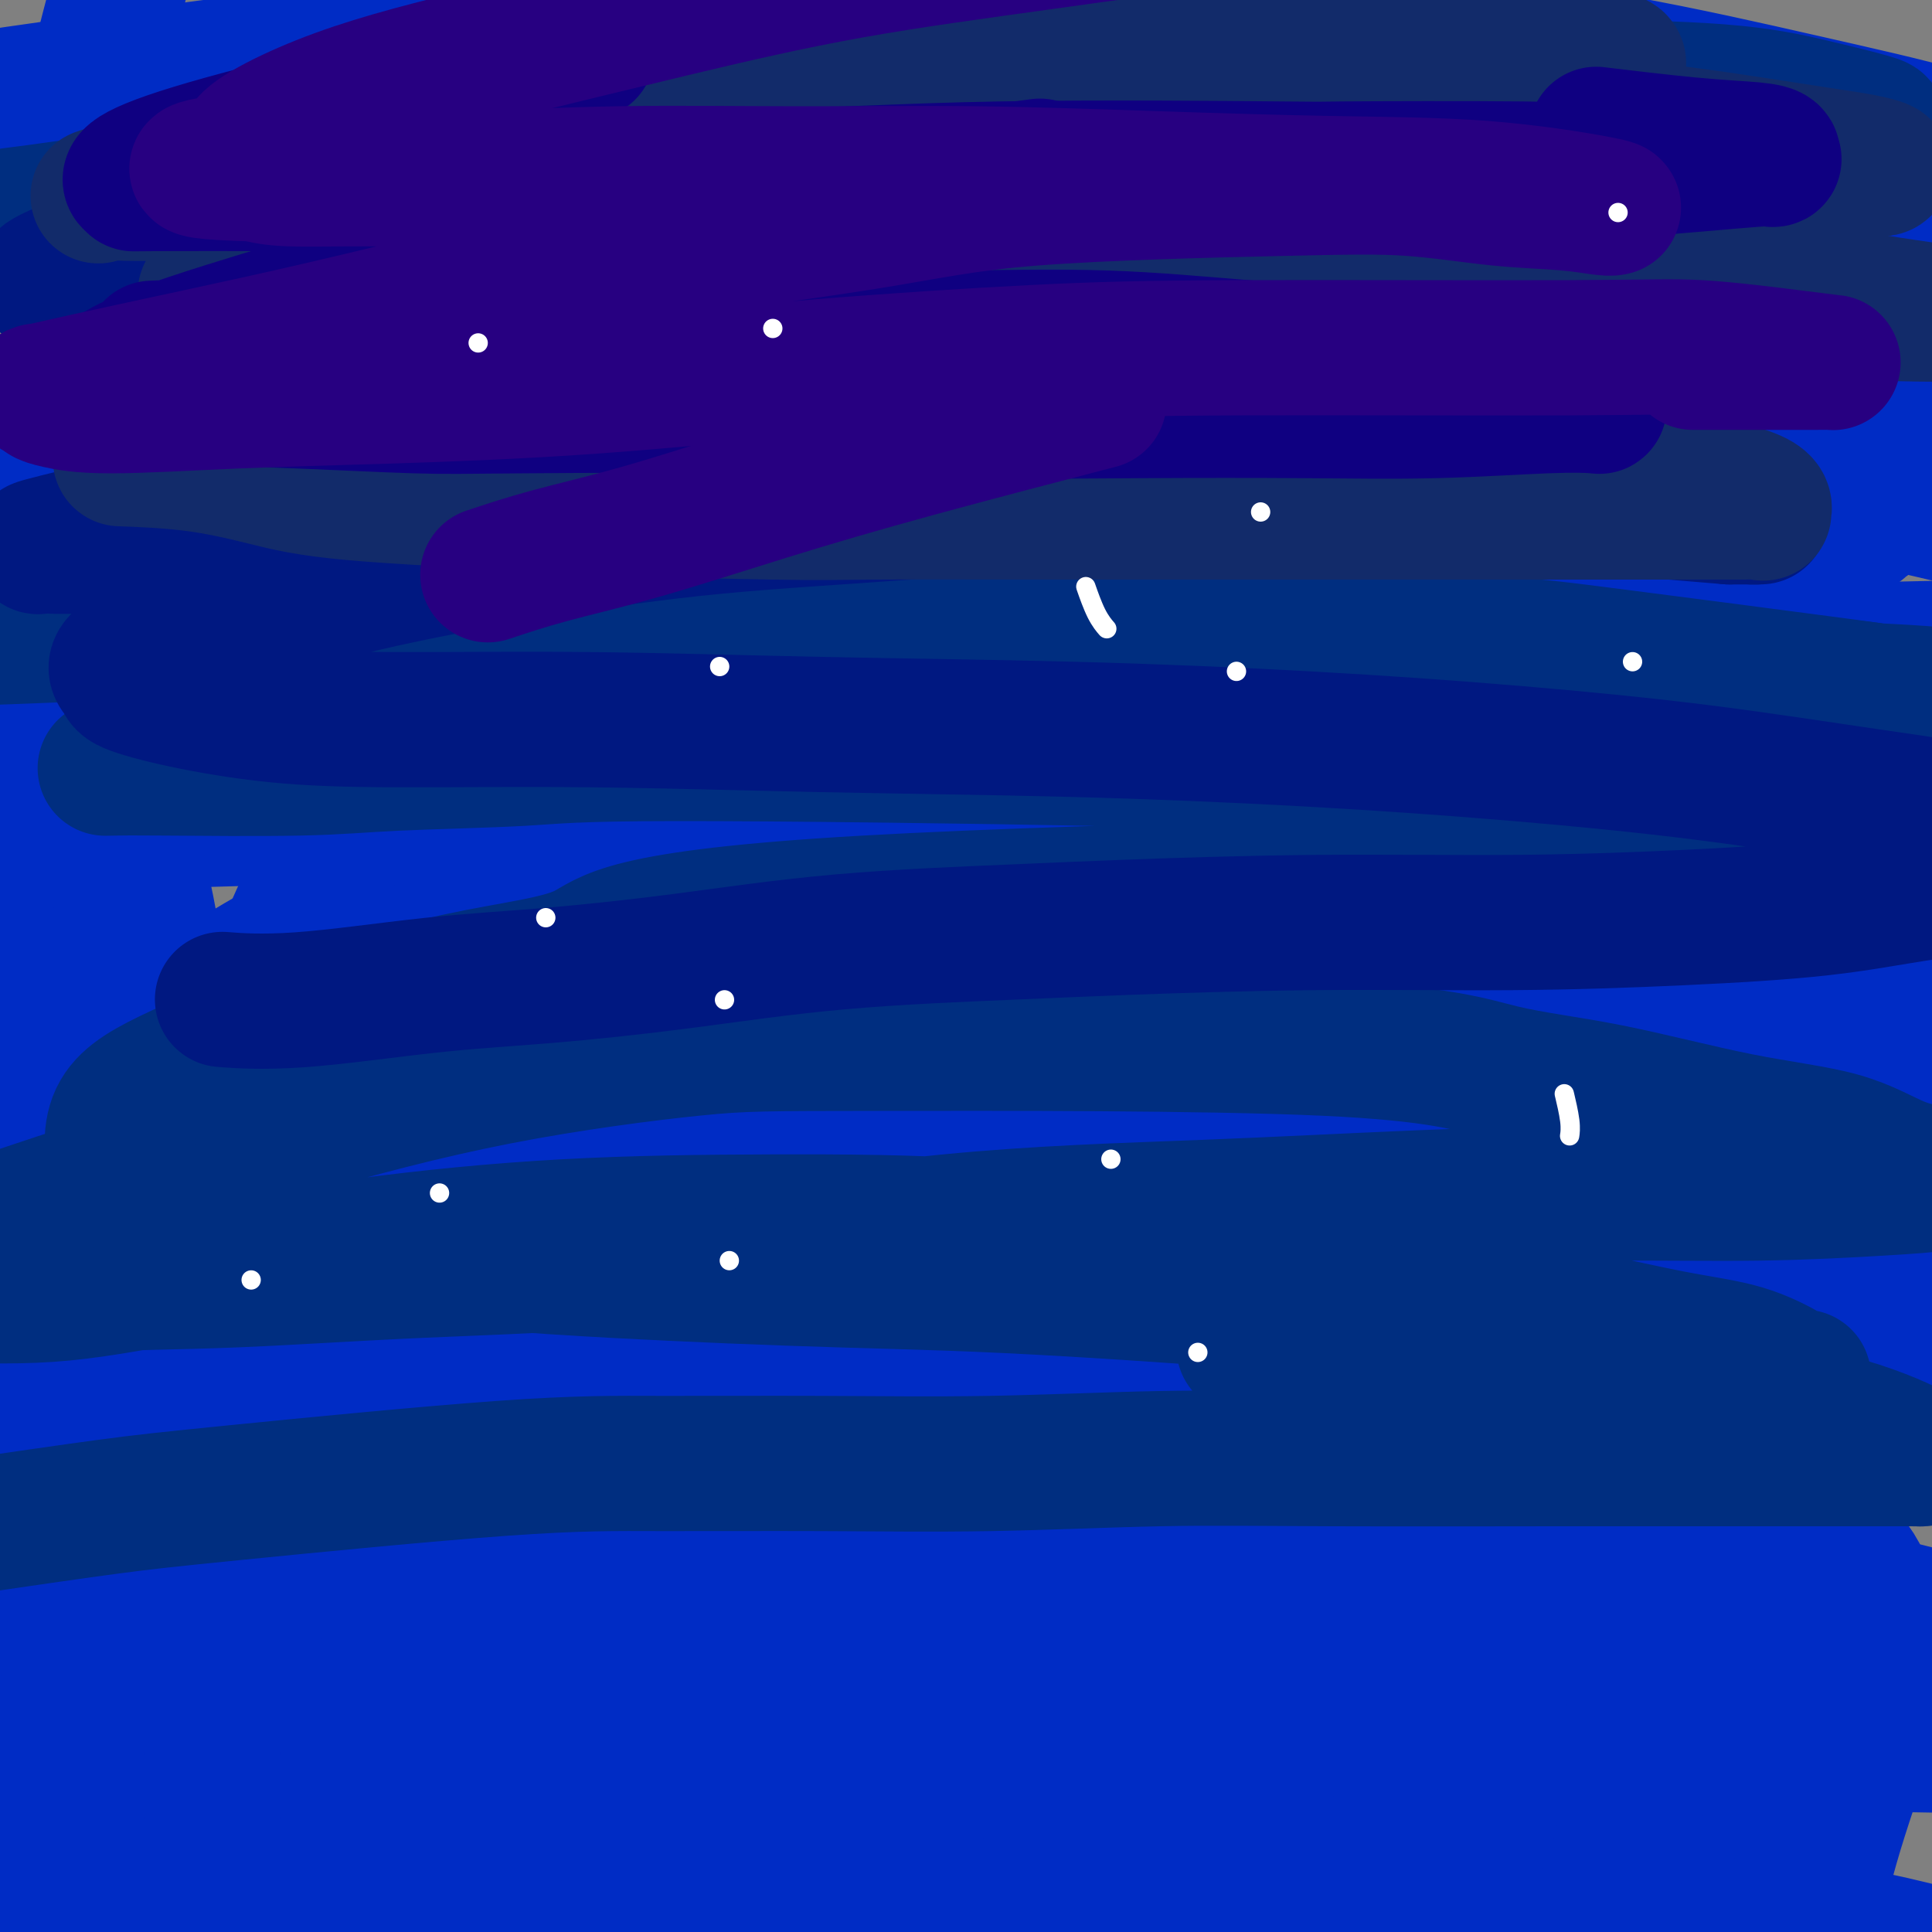 <svg viewBox='0 0 400 400' version='1.1' xmlns='http://www.w3.org/2000/svg' xmlns:xlink='http://www.w3.org/1999/xlink'><rect x="0" y="0" width="400" height="400" fill="#808080" stroke="none"/><g fill='none' stroke='#002CC5' stroke-width='28' stroke-linecap='round' stroke-linejoin='round'><path d='M7,232c0.004,0.000 0.009,0.000 0,0c-0.009,-0.000 -0.031,-0.000 0,0c0.031,0.000 0.116,0.000 0,0c-0.116,-0.000 -0.432,-0.000 0,0c0.432,0.000 1.611,0.000 3,0c1.389,-0.000 2.989,-0.002 5,0c2.011,0.002 4.435,0.006 6,0c1.565,-0.006 2.272,-0.022 3,0c0.728,0.022 1.476,0.081 3,0c1.524,-0.081 3.822,-0.302 6,-1c2.178,-0.698 4.234,-1.871 7,-3c2.766,-1.129 6.242,-2.213 10,-3c3.758,-0.787 7.799,-1.277 12,-2c4.201,-0.723 8.562,-1.678 15,-3c6.438,-1.322 14.954,-3.011 23,-4c8.046,-0.989 15.624,-1.279 24,-2c8.376,-0.721 17.552,-1.873 26,-3c8.448,-1.127 16.169,-2.231 29,-4c12.831,-1.769 30.774,-4.205 45,-6c14.226,-1.795 24.736,-2.950 39,-4c14.264,-1.050 32.283,-1.994 47,-3c14.717,-1.006 26.131,-2.073 37,-3c10.869,-0.927 21.194,-1.714 29,-2c7.806,-0.286 13.093,-0.072 19,0c5.907,0.072 12.434,0.001 16,0c3.566,-0.001 4.172,0.069 5,0c0.828,-0.069 1.879,-0.278 0,0c-1.879,0.278 -6.689,1.044 -14,2c-7.311,0.956 -17.122,2.104 -27,3c-9.878,0.896 -19.822,1.542 -33,2c-13.178,0.458 -29.589,0.729 -46,1'/><path d='M296,197c-25.837,1.367 -30.430,0.783 -40,1c-9.570,0.217 -24.116,1.234 -41,2c-16.884,0.766 -36.104,1.280 -52,2c-15.896,0.720 -28.468,1.647 -40,3c-11.532,1.353 -22.025,3.131 -33,5c-10.975,1.869 -22.433,3.829 -30,5c-7.567,1.171 -11.242,1.555 -14,2c-2.758,0.445 -4.599,0.953 -7,1c-2.401,0.047 -5.361,-0.366 0,0c5.361,0.366 19.042,1.510 25,2c5.958,0.490 4.192,0.325 8,0c3.808,-0.325 13.191,-0.812 25,-2c11.809,-1.188 26.043,-3.078 39,-4c12.957,-0.922 24.636,-0.877 40,-1c15.364,-0.123 34.413,-0.415 50,0c15.587,0.415 27.714,1.536 40,3c12.286,1.464 24.733,3.270 38,6c13.267,2.730 27.355,6.382 37,9c9.645,2.618 14.847,4.202 20,6c5.153,1.798 10.256,3.812 13,5c2.744,1.188 3.130,1.552 4,2c0.870,0.448 2.224,0.981 -2,2c-4.224,1.019 -14.028,2.524 -28,4c-13.972,1.476 -32.113,2.922 -48,4c-15.887,1.078 -29.521,1.789 -44,3c-14.479,1.211 -29.803,2.921 -50,5c-20.197,2.079 -45.268,4.527 -65,7c-19.732,2.473 -34.124,4.972 -46,7c-11.876,2.028 -21.236,3.584 -32,6c-10.764,2.416 -22.933,5.690 -31,8c-8.067,2.310 -12.034,3.655 -16,5'/><path d='M16,295c-7.948,2.451 -4.319,2.080 -4,2c0.319,-0.080 -2.671,0.132 -1,1c1.671,0.868 8.002,2.390 17,2c8.998,-0.390 20.661,-2.694 38,-8c17.339,-5.306 40.352,-13.613 59,-19c18.648,-5.387 32.929,-7.853 49,-11c16.071,-3.147 33.932,-6.976 51,-10c17.068,-3.024 33.343,-5.242 54,-7c20.657,-1.758 45.695,-3.055 64,-4c18.305,-0.945 29.878,-1.538 43,-2c13.122,-0.462 27.792,-0.792 38,-1c10.208,-0.208 15.953,-0.294 21,0c5.047,0.294 9.397,0.969 8,2c-1.397,1.031 -8.540,2.420 -12,3c-3.460,0.580 -3.236,0.352 -8,1c-4.764,0.648 -14.517,2.172 -25,3c-10.483,0.828 -21.695,0.961 -39,2c-17.305,1.039 -40.701,2.983 -59,5c-18.299,2.017 -31.501,4.105 -52,7c-20.499,2.895 -48.294,6.595 -71,11c-22.706,4.405 -40.322,9.514 -57,14c-16.678,4.486 -32.417,8.349 -46,12c-13.583,3.651 -25.010,7.089 -34,9c-8.990,1.911 -15.542,2.296 -19,3c-3.458,0.704 -3.821,1.726 -5,2c-1.179,0.274 -3.172,-0.202 -1,0c2.172,0.202 8.510,1.082 17,0c8.490,-1.082 19.131,-4.125 34,-7c14.869,-2.875 33.965,-5.582 50,-8c16.035,-2.418 29.010,-4.548 43,-6c13.990,-1.452 28.995,-2.226 44,-3'/><path d='M213,288c14.331,-0.681 28.157,-0.885 45,0c16.843,0.885 36.701,2.857 51,5c14.299,2.143 23.039,4.456 32,7c8.961,2.544 18.145,5.317 24,8c5.855,2.683 8.383,5.274 10,7c1.617,1.726 2.325,2.588 2,4c-0.325,1.412 -1.683,3.375 -7,5c-5.317,1.625 -14.594,2.912 -24,4c-9.406,1.088 -18.941,1.977 -33,3c-14.059,1.023 -32.643,2.181 -49,3c-16.357,0.819 -30.487,1.298 -45,2c-14.513,0.702 -29.408,1.628 -47,3c-17.592,1.372 -37.880,3.190 -54,5c-16.120,1.810 -28.073,3.610 -36,5c-7.927,1.390 -11.827,2.369 -16,3c-4.173,0.631 -8.618,0.913 -10,1c-1.382,0.087 0.300,-0.021 0,0c-0.300,0.021 -2.583,0.173 3,1c5.583,0.827 19.032,2.331 31,3c11.968,0.669 22.453,0.505 34,0c11.547,-0.505 24.154,-1.351 41,-2c16.846,-0.649 37.932,-1.100 55,0c17.068,1.100 30.120,3.753 44,6c13.880,2.247 28.589,4.088 42,7c13.411,2.912 25.522,6.894 34,10c8.478,3.106 13.321,5.336 18,8c4.679,2.664 9.194,5.761 11,7c1.806,1.239 0.903,0.619 0,0'/><path d='M38,382c-0.189,-0.008 -0.377,-0.016 0,0c0.377,0.016 1.321,0.056 6,0c4.679,-0.056 13.095,-0.208 22,-1c8.905,-0.792 18.300,-2.225 33,-3c14.700,-0.775 34.706,-0.893 51,-1c16.294,-0.107 28.877,-0.204 42,0c13.123,0.204 26.786,0.709 40,1c13.214,0.291 25.978,0.369 40,1c14.022,0.631 29.301,1.816 40,2c10.699,0.184 16.817,-0.631 23,0c6.183,0.631 12.430,2.709 16,4c3.570,1.291 4.464,1.795 5,2c0.536,0.205 0.714,0.113 1,0c0.286,-0.113 0.680,-0.245 -4,0c-4.680,0.245 -14.435,0.868 -23,1c-8.565,0.132 -15.939,-0.227 -28,-1c-12.061,-0.773 -28.810,-1.958 -44,-3c-15.190,-1.042 -28.823,-1.940 -44,-3c-15.177,-1.060 -31.898,-2.283 -48,-3c-16.102,-0.717 -31.585,-0.928 -48,-1c-16.415,-0.072 -33.762,-0.005 -45,0c-11.238,0.005 -16.365,-0.052 -23,0c-6.635,0.052 -14.777,0.213 -19,0c-4.223,-0.213 -4.528,-0.799 -4,-1c0.528,-0.201 1.890,-0.016 4,0c2.110,0.016 4.967,-0.137 12,0c7.033,0.137 18.241,0.564 30,-1c11.759,-1.564 24.069,-5.120 42,-9c17.931,-3.880 41.481,-8.083 61,-11c19.519,-2.917 35.005,-4.548 51,-6c15.995,-1.452 32.497,-2.726 49,-4'/><path d='M276,345c23.131,-1.724 30.958,-1.033 43,-1c12.042,0.033 28.300,-0.590 39,-1c10.700,-0.410 15.842,-0.607 20,-1c4.158,-0.393 7.332,-0.983 9,-1c1.668,-0.017 1.829,0.540 0,0c-1.829,-0.540 -5.650,-2.176 -17,-3c-11.350,-0.824 -30.229,-0.836 -47,-1c-16.771,-0.164 -31.434,-0.481 -47,-1c-15.566,-0.519 -32.036,-1.239 -55,0c-22.964,1.239 -52.424,4.437 -75,7c-22.576,2.563 -38.269,4.491 -51,6c-12.731,1.509 -22.502,2.598 -31,3c-8.498,0.402 -15.724,0.117 -19,0c-3.276,-0.117 -2.601,-0.066 -3,0c-0.399,0.066 -1.870,0.148 1,0c2.870,-0.148 10.081,-0.527 22,-3c11.919,-2.473 28.546,-7.040 44,-11c15.454,-3.960 29.735,-7.313 51,-10c21.265,-2.687 49.514,-4.709 74,-6c24.486,-1.291 45.209,-1.851 65,-1c19.791,0.851 38.649,3.111 53,5c14.351,1.889 24.196,3.405 32,5c7.804,1.595 13.567,3.268 17,4c3.433,0.732 4.537,0.523 1,1c-3.537,0.477 -11.714,1.641 -24,4c-12.286,2.359 -28.680,5.912 -44,9c-15.320,3.088 -29.566,5.711 -50,10c-20.434,4.289 -47.054,10.242 -70,17c-22.946,6.758 -42.216,14.319 -60,20c-17.784,5.681 -34.081,9.480 -46,12c-11.919,2.520 -19.459,3.760 -27,5'/><path d='M81,413c-12.124,2.674 -5.933,0.857 -5,0c0.933,-0.857 -3.391,-0.756 -1,0c2.391,0.756 11.497,2.165 24,2c12.503,-0.165 28.403,-1.904 43,-4c14.597,-2.096 27.892,-4.550 48,-7c20.108,-2.450 47.030,-4.895 70,-6c22.970,-1.105 41.990,-0.871 59,-1c17.010,-0.129 32.011,-0.620 47,1c14.989,1.620 29.968,5.351 36,7c6.032,1.649 3.118,1.215 3,1c-0.118,-0.215 2.560,-0.211 0,0c-2.560,0.211 -10.358,0.628 -21,0c-10.642,-0.628 -24.127,-2.302 -37,-4c-12.873,-1.698 -25.133,-3.421 -45,-5c-19.867,-1.579 -47.343,-3.015 -70,-4c-22.657,-0.985 -40.497,-1.518 -65,-2c-24.503,-0.482 -55.669,-0.913 -77,-1c-21.331,-0.087 -32.825,0.171 -45,0c-12.175,-0.171 -25.030,-0.771 -35,-1c-9.970,-0.229 -17.057,-0.088 -20,0c-2.943,0.088 -1.744,0.124 -1,0c0.744,-0.124 1.032,-0.406 0,0c-1.032,0.406 -3.385,1.501 5,0c8.385,-1.501 27.508,-5.598 42,-10c14.492,-4.402 24.351,-9.109 36,-13c11.649,-3.891 25.086,-6.966 42,-11c16.914,-4.034 37.306,-9.029 52,-12c14.694,-2.971 23.691,-3.920 34,-5c10.309,-1.080 21.929,-2.291 30,-3c8.071,-0.709 12.592,-0.917 15,-1c2.408,-0.083 2.704,-0.042 3,0'/><path d='M248,334c13.435,-1.268 6.022,0.062 -2,0c-8.022,-0.062 -16.653,-1.515 -28,-2c-11.347,-0.485 -25.409,-0.000 -38,1c-12.591,1.000 -23.710,2.517 -38,4c-14.290,1.483 -31.750,2.933 -44,4c-12.250,1.067 -19.291,1.751 -25,2c-5.709,0.249 -10.085,0.062 -13,0c-2.915,-0.062 -4.367,0.001 -4,0c0.367,-0.001 2.553,-0.064 3,0c0.447,0.064 -0.844,0.256 10,0c10.844,-0.256 33.824,-0.959 48,-2c14.176,-1.041 19.548,-2.419 31,-4c11.452,-1.581 28.983,-3.366 52,-4c23.017,-0.634 51.522,-0.117 71,0c19.478,0.117 29.931,-0.166 38,0c8.069,0.166 13.754,0.780 17,1c3.246,0.220 4.055,0.044 5,0c0.945,-0.044 2.028,0.043 -3,-1c-5.028,-1.043 -16.165,-3.217 -29,-4c-12.835,-0.783 -27.366,-0.175 -42,0c-14.634,0.175 -29.370,-0.082 -50,1c-20.630,1.082 -47.153,3.502 -68,5c-20.847,1.498 -36.017,2.072 -49,3c-12.983,0.928 -23.781,2.208 -36,3c-12.219,0.792 -25.861,1.095 -33,1c-7.139,-0.095 -7.775,-0.589 -8,-1c-0.225,-0.411 -0.040,-0.739 0,-1c0.040,-0.261 -0.066,-0.455 7,-3c7.066,-2.545 21.305,-7.441 36,-13c14.695,-5.559 29.848,-11.779 45,-18'/><path d='M101,306c25.566,-9.819 45.480,-16.867 63,-23c17.520,-6.133 32.645,-11.351 54,-18c21.355,-6.649 48.942,-14.727 66,-20c17.058,-5.273 23.589,-7.739 36,-11c12.411,-3.261 30.702,-7.315 41,-9c10.298,-1.685 12.601,-0.999 14,-1c1.399,-0.001 1.893,-0.687 3,-1c1.107,-0.313 2.826,-0.252 -3,-1c-5.826,-0.748 -19.196,-2.303 -35,-3c-15.804,-0.697 -34.040,-0.535 -57,1c-22.960,1.535 -50.642,4.441 -69,7c-18.358,2.559 -27.392,4.769 -49,10c-21.608,5.231 -55.791,13.481 -76,17c-20.209,3.519 -26.444,2.306 -32,2c-5.556,-0.306 -10.433,0.296 -13,0c-2.567,-0.296 -2.822,-1.491 -3,-2c-0.178,-0.509 -0.278,-0.331 5,-2c5.278,-1.669 15.933,-5.186 34,-11c18.067,-5.814 43.547,-13.926 65,-20c21.453,-6.074 38.879,-10.111 57,-14c18.121,-3.889 36.939,-7.630 62,-11c25.061,-3.370 56.366,-6.368 77,-8c20.634,-1.632 30.595,-1.899 39,-2c8.405,-0.101 15.252,-0.038 18,0c2.748,0.038 1.396,0.051 2,0c0.604,-0.051 3.164,-0.165 -2,-2c-5.164,-1.835 -18.052,-5.392 -31,-7c-12.948,-1.608 -25.955,-1.266 -46,-1c-20.045,0.266 -47.127,0.456 -71,3c-23.873,2.544 -44.535,7.441 -68,12c-23.465,4.559 -49.732,8.779 -76,13'/><path d='M106,204c-28.786,4.043 -28.750,1.649 -33,1c-4.250,-0.649 -12.784,0.445 -17,0c-4.216,-0.445 -4.112,-2.431 -5,-3c-0.888,-0.569 -2.768,0.279 1,-2c3.768,-2.279 13.184,-7.684 31,-17c17.816,-9.316 44.032,-22.545 66,-32c21.968,-9.455 39.687,-15.138 58,-21c18.313,-5.862 37.221,-11.902 60,-16c22.779,-4.098 49.431,-6.254 67,-7c17.569,-0.746 26.057,-0.083 33,0c6.943,0.083 12.342,-0.414 15,0c2.658,0.414 2.576,1.739 3,2c0.424,0.261 1.356,-0.541 -7,1c-8.356,1.541 -26.000,5.426 -48,9c-22.000,3.574 -48.357,6.839 -74,11c-25.643,4.161 -50.572,9.220 -75,14c-24.428,4.780 -48.355,9.282 -73,13c-24.645,3.718 -50.007,6.651 -67,8c-16.993,1.349 -25.616,1.114 -32,1c-6.384,-0.114 -10.529,-0.105 -13,0c-2.471,0.105 -3.267,0.308 -2,0c1.267,-0.308 4.598,-1.127 16,-5c11.402,-3.873 30.876,-10.799 55,-19c24.124,-8.201 52.896,-17.675 78,-25c25.104,-7.325 46.538,-12.499 69,-17c22.462,-4.501 45.953,-8.327 70,-11c24.047,-2.673 48.651,-4.191 63,-5c14.349,-0.809 18.444,-0.907 21,-1c2.556,-0.093 3.573,-0.179 5,0c1.427,0.179 3.265,0.623 0,0c-3.265,-0.623 -11.632,-2.311 -20,-4'/><path d='M351,79c-11.200,-0.658 -29.200,-0.302 -52,0c-22.800,0.302 -50.399,0.550 -76,3c-25.601,2.450 -49.204,7.103 -71,10c-21.796,2.897 -41.784,4.037 -60,5c-18.216,0.963 -34.660,1.747 -46,2c-11.340,0.253 -17.576,-0.026 -20,-1c-2.424,-0.974 -1.036,-2.644 -3,-3c-1.964,-0.356 -7.278,0.601 3,-5c10.278,-5.601 36.150,-17.760 56,-26c19.850,-8.240 33.677,-12.562 52,-18c18.323,-5.438 41.142,-11.993 67,-17c25.858,-5.007 54.755,-8.466 66,-10c11.245,-1.534 4.838,-1.143 5,-1c0.162,0.143 6.895,0.038 9,0c2.105,-0.038 -0.417,-0.008 -1,0c-0.583,0.008 0.772,-0.004 -8,0c-8.772,0.004 -27.672,0.025 -45,1c-17.328,0.975 -33.084,2.904 -51,5c-17.916,2.096 -37.990,4.358 -61,7c-23.010,2.642 -48.954,5.666 -67,7c-18.046,1.334 -28.193,0.980 -35,1c-6.807,0.020 -10.275,0.414 -12,0c-1.725,-0.414 -1.707,-1.636 -3,-2c-1.293,-0.364 -3.898,0.131 3,-1c6.898,-1.131 23.299,-3.888 43,-8c19.701,-4.112 42.701,-9.580 62,-13c19.299,-3.420 34.895,-4.792 51,-6c16.105,-1.208 32.719,-2.252 52,-3c19.281,-0.748 41.230,-1.201 58,-1c16.770,0.201 28.363,1.058 37,2c8.637,0.942 14.319,1.971 20,3'/><path d='M324,10c10.348,1.405 7.720,2.418 7,3c-0.720,0.582 0.470,0.734 1,1c0.530,0.266 0.400,0.646 -14,1c-14.400,0.354 -43.070,0.683 -66,1c-22.930,0.317 -40.121,0.621 -61,1c-20.879,0.379 -45.447,0.834 -70,2c-24.553,1.166 -49.092,3.043 -71,4c-21.908,0.957 -41.184,0.992 -51,1c-9.816,0.008 -10.172,-0.013 -10,0c0.172,0.013 0.873,0.061 -2,0c-2.873,-0.061 -9.320,-0.229 0,-2c9.320,-1.771 34.405,-5.144 56,-8c21.595,-2.856 39.698,-5.194 57,-7c17.302,-1.806 33.801,-3.080 56,-4c22.199,-0.920 50.098,-1.485 73,-1c22.902,0.485 40.806,2.022 58,4c17.194,1.978 33.678,4.398 48,7c14.322,2.602 26.481,5.387 38,8c11.519,2.613 22.399,5.055 29,7c6.601,1.945 8.924,3.394 10,4c1.076,0.606 0.906,0.369 1,1c0.094,0.631 0.454,2.128 -7,3c-7.454,0.872 -22.721,1.117 -37,1c-14.279,-0.117 -27.568,-0.595 -49,0c-21.432,0.595 -51.006,2.265 -69,3c-17.994,0.735 -24.409,0.537 -45,2c-20.591,1.463 -55.360,4.588 -80,7c-24.640,2.412 -39.151,4.110 -50,5c-10.849,0.890 -18.036,0.970 -22,1c-3.964,0.030 -4.704,0.008 -5,0c-0.296,-0.008 -0.148,-0.004 0,0'/><path d='M49,55c-23.036,2.749 -2.126,3.120 23,1c25.126,-2.120 54.466,-6.731 78,-9c23.534,-2.269 41.260,-2.195 61,-3c19.740,-0.805 41.492,-2.488 67,-1c25.508,1.488 54.770,6.147 76,10c21.230,3.853 34.428,6.900 47,10c12.572,3.100 24.518,6.254 36,9c11.482,2.746 22.499,5.086 28,7c5.501,1.914 5.484,3.402 5,4c-0.484,0.598 -1.436,0.304 0,1c1.436,0.696 5.261,2.381 -6,3c-11.261,0.619 -37.609,0.173 -57,0c-19.391,-0.173 -31.827,-0.071 -53,0c-21.173,0.071 -51.085,0.113 -76,0c-24.915,-0.113 -44.835,-0.382 -66,0c-21.165,0.382 -43.575,1.413 -68,3c-24.425,1.587 -50.864,3.730 -69,6c-18.136,2.270 -27.970,4.666 -37,6c-9.030,1.334 -17.256,1.606 -21,2c-3.744,0.394 -3.005,0.909 -4,1c-0.995,0.091 -3.722,-0.243 0,0c3.722,0.243 13.895,1.064 27,0c13.105,-1.064 29.143,-4.012 51,-7c21.857,-2.988 49.535,-6.015 73,-8c23.465,-1.985 42.719,-2.929 63,-3c20.281,-0.071 41.589,0.730 66,3c24.411,2.270 51.925,6.011 71,9c19.075,2.989 29.713,5.228 41,8c11.287,2.772 23.225,6.078 33,9c9.775,2.922 17.388,5.461 25,8'/><path d='M463,124c15.970,4.559 6.396,3.458 3,4c-3.396,0.542 -0.615,2.727 -9,4c-8.385,1.273 -27.937,1.633 -45,2c-17.063,0.367 -31.636,0.742 -53,1c-21.364,0.258 -49.520,0.399 -74,1c-24.480,0.601 -45.286,1.663 -68,3c-22.714,1.337 -47.337,2.947 -71,5c-23.663,2.053 -46.368,4.547 -65,6c-18.632,1.453 -33.193,1.866 -39,2c-5.807,0.134 -2.861,-0.009 -2,0c0.861,0.009 -0.365,0.171 -1,0c-0.635,-0.171 -0.680,-0.674 1,0c1.680,0.674 5.085,2.526 21,1c15.915,-1.526 44.340,-6.430 68,-10c23.660,-3.570 42.553,-5.805 62,-7c19.447,-1.195 39.446,-1.351 63,-1c23.554,0.351 50.664,1.207 73,4c22.336,2.793 39.899,7.522 53,11c13.101,3.478 21.741,5.705 29,8c7.259,2.295 13.136,4.657 16,6c2.864,1.343 2.713,1.667 4,2c1.287,0.333 4.011,0.674 0,1c-4.011,0.326 -14.759,0.638 -30,1c-15.241,0.362 -34.976,0.774 -52,1c-17.024,0.226 -31.337,0.267 -55,2c-23.663,1.733 -56.675,5.158 -84,9c-27.325,3.842 -48.963,8.101 -68,11c-19.037,2.899 -35.474,4.437 -48,6c-12.526,1.563 -21.142,3.152 -27,4c-5.858,0.848 -8.960,0.957 -10,1c-1.040,0.043 -0.020,0.022 1,0'/><path d='M56,202c-35.671,5.081 -6.848,2.283 11,1c17.848,-1.283 24.720,-1.052 42,-4c17.280,-2.948 44.966,-9.074 68,-14c23.034,-4.926 41.414,-8.653 63,-11c21.586,-2.347 46.379,-3.315 67,-4c20.621,-0.685 37.072,-1.086 55,0c17.928,1.086 37.334,3.661 52,6c14.666,2.339 24.593,4.443 36,6c11.407,1.557 24.295,2.566 33,4c8.705,1.434 13.226,3.291 15,5c1.774,1.709 0.801,3.269 0,4c-0.801,0.731 -1.429,0.633 0,1c1.429,0.367 4.917,1.200 -5,2c-9.917,0.800 -33.237,1.568 -55,2c-21.763,0.432 -41.968,0.529 -69,2c-27.032,1.471 -60.891,4.316 -82,6c-21.109,1.684 -29.468,2.207 -51,4c-21.532,1.793 -56.236,4.856 -79,7c-22.764,2.144 -33.589,3.367 -43,4c-9.411,0.633 -17.410,0.674 -23,1c-5.590,0.326 -8.771,0.938 -10,1c-1.229,0.062 -0.506,-0.424 0,0c0.506,0.424 0.795,1.758 6,3c5.205,1.242 15.327,2.392 32,1c16.673,-1.392 39.897,-5.326 59,-8c19.103,-2.674 34.085,-4.087 50,-5c15.915,-0.913 32.765,-1.325 52,0c19.235,1.325 40.857,4.386 56,7c15.143,2.614 23.808,4.781 32,7c8.192,2.219 15.912,4.491 22,7c6.088,2.509 10.544,5.254 15,8'/><path d='M405,245c6.484,3.462 4.194,4.616 4,5c-0.194,0.384 1.708,-0.001 1,1c-0.708,1.001 -4.028,3.390 -12,6c-7.972,2.610 -20.598,5.443 -38,8c-17.402,2.557 -39.582,4.839 -57,7c-17.418,2.161 -30.074,4.200 -52,7c-21.926,2.800 -53.122,6.361 -73,9c-19.878,2.639 -28.438,4.357 -43,6c-14.562,1.643 -35.125,3.211 -47,4c-11.875,0.789 -15.061,0.798 -19,1c-3.939,0.202 -8.631,0.595 -5,0c3.631,-0.595 15.585,-2.179 29,-5c13.415,-2.821 28.292,-6.878 48,-11c19.708,-4.122 44.246,-8.310 66,-11c21.754,-2.690 40.723,-3.882 60,-5c19.277,-1.118 38.863,-2.160 59,-1c20.137,1.160 40.826,4.524 55,7c14.174,2.476 21.832,4.065 29,6c7.168,1.935 13.844,4.215 18,6c4.156,1.785 5.792,3.076 6,4c0.208,0.924 -1.010,1.482 0,2c1.010,0.518 4.249,0.995 -10,4c-14.249,3.005 -45.986,8.539 -68,12c-22.014,3.461 -34.305,4.850 -49,7c-14.695,2.150 -31.794,5.060 -55,8c-23.206,2.940 -52.519,5.909 -74,8c-21.481,2.091 -35.129,3.303 -47,4c-11.871,0.697 -21.965,0.880 -30,1c-8.035,0.120 -14.010,0.177 -17,0c-2.990,-0.177 -2.995,-0.589 -3,-1'/><path d='M81,334c-8.106,0.051 -3.372,0.179 3,0c6.372,-0.179 14.382,-0.665 26,-2c11.618,-1.335 26.845,-3.518 41,-5c14.155,-1.482 27.239,-2.261 46,-3c18.761,-0.739 43.197,-1.438 64,-1c20.803,0.438 37.971,2.012 54,4c16.029,1.988 30.920,4.389 46,8c15.080,3.611 30.349,8.431 41,12c10.651,3.569 16.684,5.888 21,8c4.316,2.112 6.915,4.018 8,5c1.085,0.982 0.655,1.039 1,1c0.345,-0.039 1.466,-0.175 -5,0c-6.466,0.175 -20.519,0.660 -38,0c-17.481,-0.660 -38.391,-2.467 -54,-4c-15.609,-1.533 -25.918,-2.793 -53,-1c-27.082,1.793 -70.937,6.638 -97,10c-26.063,3.362 -34.333,5.239 -48,7c-13.667,1.761 -32.733,3.405 -45,4c-12.267,0.595 -17.737,0.141 -22,0c-4.263,-0.141 -7.318,0.030 -9,0c-1.682,-0.030 -1.992,-0.260 -1,-1c0.992,-0.740 3.284,-1.990 21,-10c17.716,-8.010 50.856,-22.779 69,-30c18.144,-7.221 21.293,-6.894 37,-11c15.707,-4.106 43.974,-12.645 67,-18c23.026,-5.355 40.812,-7.526 57,-9c16.188,-1.474 30.780,-2.251 43,-3c12.220,-0.749 22.069,-1.469 29,-2c6.931,-0.531 10.943,-0.874 13,-1c2.057,-0.126 2.159,-0.036 1,0c-1.159,0.036 -3.580,0.018 -6,0'/><path d='M391,292c-11.620,1.233 -38.169,4.315 -58,6c-19.831,1.685 -32.944,1.972 -48,3c-15.056,1.028 -32.054,2.798 -55,6c-22.946,3.202 -51.839,7.838 -73,11c-21.161,3.162 -34.589,4.852 -47,6c-12.411,1.148 -23.805,1.754 -30,2c-6.195,0.246 -7.189,0.132 -8,0c-0.811,-0.132 -1.437,-0.282 -1,0c0.437,0.282 1.937,0.996 9,-1c7.063,-1.996 19.690,-6.700 49,-14c29.310,-7.300 75.303,-17.194 94,-21c18.697,-3.806 10.098,-1.523 14,-2c3.902,-0.477 20.307,-3.713 43,-9c22.693,-5.287 51.675,-12.624 72,-17c20.325,-4.376 31.993,-5.789 38,-7c6.007,-1.211 6.352,-2.219 7,-3c0.648,-0.781 1.598,-1.335 1,-4c-0.598,-2.665 -2.743,-7.443 -12,-11c-9.257,-3.557 -25.625,-5.894 -47,-8c-21.375,-2.106 -47.757,-3.980 -71,-5c-23.243,-1.020 -43.348,-1.187 -73,1c-29.652,2.187 -68.851,6.726 -97,10c-28.149,3.274 -45.248,5.281 -59,6c-13.752,0.719 -24.158,0.148 -32,-1c-7.842,-1.148 -13.121,-2.874 -16,-4c-2.879,-1.126 -3.358,-1.653 0,-4c3.358,-2.347 10.555,-6.516 23,-12c12.445,-5.484 30.140,-12.284 52,-20c21.860,-7.716 47.885,-16.346 70,-23c22.115,-6.654 40.318,-11.330 62,-16c21.682,-4.670 46.841,-9.335 72,-14'/><path d='M270,147c26.933,-4.869 27.264,-2.040 31,-1c3.736,1.040 10.875,0.293 14,0c3.125,-0.293 2.234,-0.130 2,0c-0.234,0.130 0.187,0.226 -3,0c-3.187,-0.226 -9.983,-0.776 -22,0c-12.017,0.776 -29.257,2.877 -50,5c-20.743,2.123 -44.990,4.268 -68,7c-23.010,2.732 -44.782,6.050 -63,8c-18.218,1.950 -32.883,2.532 -47,3c-14.117,0.468 -27.686,0.820 -35,1c-7.314,0.180 -8.373,0.187 -9,0c-0.627,-0.187 -0.822,-0.566 -1,-1c-0.178,-0.434 -0.341,-0.921 4,-2c4.341,-1.079 13.184,-2.750 31,-8c17.816,-5.250 44.606,-14.080 61,-19c16.394,-4.920 22.394,-5.931 53,-10c30.606,-4.069 85.819,-11.197 115,-13c29.181,-1.803 32.331,1.718 39,4c6.669,2.282 16.856,3.326 22,4c5.144,0.674 5.246,0.977 5,1c-0.246,0.023 -0.839,-0.235 0,0c0.839,0.235 3.111,0.964 -7,0c-10.111,-0.964 -32.605,-3.621 -50,-5c-17.395,-1.379 -29.690,-1.482 -47,-2c-17.310,-0.518 -39.634,-1.452 -61,-2c-21.366,-0.548 -41.775,-0.710 -67,0c-25.225,0.710 -55.267,2.294 -76,3c-20.733,0.706 -32.159,0.536 -39,0c-6.841,-0.536 -9.097,-1.439 -10,-2c-0.903,-0.561 -0.451,-0.781 0,-1'/><path d='M-8,117c-8.380,-0.994 -4.832,-1.977 0,-3c4.832,-1.023 10.946,-2.084 27,-7c16.054,-4.916 42.046,-13.687 61,-20c18.954,-6.313 30.868,-10.166 50,-14c19.132,-3.834 45.483,-7.647 65,-10c19.517,-2.353 32.202,-3.247 47,-4c14.798,-0.753 31.711,-1.366 47,-1c15.289,0.366 28.956,1.709 38,3c9.044,1.291 13.465,2.528 17,3c3.535,0.472 6.183,0.177 5,0c-1.183,-0.177 -6.197,-0.236 -7,0c-0.803,0.236 2.606,0.768 -5,0c-7.606,-0.768 -26.228,-2.836 -46,-4c-19.772,-1.164 -40.695,-1.425 -61,-1c-20.305,0.425 -39.991,1.537 -60,3c-20.009,1.463 -40.342,3.276 -60,5c-19.658,1.724 -38.640,3.360 -51,4c-12.360,0.640 -18.097,0.286 -23,0c-4.903,-0.286 -8.970,-0.504 -11,-1c-2.030,-0.496 -2.022,-1.270 -2,-2c0.022,-0.730 0.058,-1.415 0,-2c-0.058,-0.585 -0.212,-1.068 0,-3c0.212,-1.932 0.789,-5.312 1,-9c0.211,-3.688 0.057,-7.684 0,-11c-0.057,-3.316 -0.016,-5.953 0,-10c0.016,-4.047 0.007,-9.504 0,-14c-0.007,-4.496 -0.013,-8.031 0,-11c0.013,-2.969 0.045,-5.373 0,-9c-0.045,-3.627 -0.166,-8.476 0,-12c0.166,-3.524 0.619,-5.721 1,-7c0.381,-1.279 0.691,-1.639 1,-2'/><path d='M26,-22c0.432,-15.368 1.012,-7.789 1,-1c-0.012,6.789 -0.617,12.787 -2,19c-1.383,6.213 -3.544,12.641 -5,21c-1.456,8.359 -2.208,18.650 -3,28c-0.792,9.350 -1.624,17.759 -3,34c-1.376,16.241 -3.297,40.314 -4,60c-0.703,19.686 -0.187,34.983 0,52c0.187,17.017 0.047,35.752 0,51c-0.047,15.248 0.001,27.008 0,37c-0.001,9.992 -0.051,18.215 0,27c0.051,8.785 0.203,18.132 0,26c-0.203,7.868 -0.759,14.257 -1,17c-0.241,2.743 -0.165,1.840 0,2c0.165,0.160 0.418,1.385 -1,-2c-1.418,-3.385 -4.509,-11.378 -6,-19c-1.491,-7.622 -1.383,-14.873 -2,-22c-0.617,-7.127 -1.958,-14.131 -3,-24c-1.042,-9.869 -1.784,-22.605 -2,-33c-0.216,-10.395 0.092,-18.451 0,-28c-0.092,-9.549 -0.586,-20.592 4,-36c4.586,-15.408 14.251,-35.181 23,-52c8.749,-16.819 16.582,-30.683 24,-44c7.418,-13.317 14.420,-26.085 21,-36c6.580,-9.915 12.737,-16.976 18,-23c5.263,-6.024 9.631,-11.012 14,-16'/><path d='M99,16c8.201,-8.532 12.702,-10.361 22,-15c9.298,-4.639 23.391,-12.089 36,-17c12.609,-4.911 23.734,-7.285 34,-9c10.266,-1.715 19.674,-2.771 30,-3c10.326,-0.229 21.572,0.369 30,2c8.428,1.631 14.040,4.294 19,7c4.960,2.706 9.268,5.453 14,9c4.732,3.547 9.889,7.892 14,11c4.111,3.108 7.178,4.979 10,7c2.822,2.021 5.399,4.194 9,8c3.601,3.806 8.224,9.247 11,12c2.776,2.753 3.703,2.820 7,9c3.297,6.180 8.964,18.475 11,23c2.036,4.525 0.441,1.282 0,4c-0.441,2.718 0.273,11.397 0,20c-0.273,8.603 -1.532,17.129 -3,26c-1.468,8.871 -3.146,18.087 -5,31c-1.854,12.913 -3.884,29.522 -5,42c-1.116,12.478 -1.319,20.825 -1,32c0.319,11.175 1.158,25.179 2,36c0.842,10.821 1.685,18.460 3,26c1.315,7.540 3.101,14.980 4,23c0.899,8.020 0.910,16.618 1,23c0.090,6.382 0.258,10.548 0,15c-0.258,4.452 -0.944,9.189 -2,13c-1.056,3.811 -2.483,6.695 -3,8c-0.517,1.305 -0.125,1.032 0,1c0.125,-0.032 -0.018,0.177 0,0c0.018,-0.177 0.197,-0.740 0,0c-0.197,0.740 -0.771,2.783 0,0c0.771,-2.783 2.885,-10.391 5,-18'/><path d='M342,342c2.681,-7.568 6.883,-17.987 10,-26c3.117,-8.013 5.149,-13.619 7,-19c1.851,-5.381 3.520,-10.538 5,-15c1.480,-4.462 2.770,-8.231 4,-13c1.230,-4.769 2.399,-10.540 4,-15c1.601,-4.460 3.632,-7.610 8,-13c4.368,-5.390 11.071,-13.019 14,-16c2.929,-2.981 2.082,-1.315 2,-1c-0.082,0.315 0.601,-0.723 1,0c0.399,0.723 0.516,3.205 0,8c-0.516,4.795 -1.664,11.903 -7,22c-5.336,10.097 -14.860,23.182 -22,33c-7.140,9.818 -11.894,16.370 -17,23c-5.106,6.630 -10.562,13.339 -19,20c-8.438,6.661 -19.859,13.273 -30,18c-10.141,4.727 -19.004,7.567 -28,10c-8.996,2.433 -18.126,4.457 -32,6c-13.874,1.543 -32.494,2.604 -47,3c-14.506,0.396 -24.900,0.126 -36,-2c-11.100,-2.126 -22.907,-6.107 -35,-12c-12.093,-5.893 -24.471,-13.697 -34,-21c-9.529,-7.303 -16.209,-14.106 -22,-21c-5.791,-6.894 -10.694,-13.881 -16,-24c-5.306,-10.119 -11.014,-23.370 -15,-35c-3.986,-11.630 -6.250,-21.640 -8,-32c-1.750,-10.360 -2.985,-21.072 -4,-34c-1.015,-12.928 -1.808,-28.074 -2,-40c-0.192,-11.926 0.218,-20.634 0,-28c-0.218,-7.366 -1.062,-13.390 -2,-19c-0.938,-5.610 -1.969,-10.805 -3,-16'/><path d='M18,83c-1.243,-6.492 -1.850,-5.222 -2,-5c-0.150,0.222 0.155,-0.604 0,-1c-0.155,-0.396 -0.772,-0.362 -1,-1c-0.228,-0.638 -0.068,-1.949 0,1c0.068,2.949 0.044,10.159 0,20c-0.044,9.841 -0.107,22.314 1,35c1.107,12.686 3.383,25.585 6,32c2.617,6.415 5.573,6.348 10,33c4.427,26.652 10.324,80.024 12,106c1.676,25.976 -0.869,24.555 -3,33c-2.131,8.445 -3.847,26.756 -5,38c-1.153,11.244 -1.743,15.421 -2,22c-0.257,6.579 -0.181,15.560 0,21c0.181,5.440 0.469,7.338 2,9c1.531,1.662 4.306,3.088 9,4c4.694,0.912 11.306,1.310 19,-1c7.694,-2.310 16.468,-7.328 26,-12c9.532,-4.672 19.821,-8.999 35,-16c15.179,-7.001 35.246,-16.676 51,-24c15.754,-7.324 27.194,-12.296 44,-20c16.806,-7.704 38.978,-18.141 55,-24c16.022,-5.859 25.896,-7.139 35,-8c9.104,-0.861 17.439,-1.302 26,-2c8.561,-0.698 17.348,-1.653 23,-2c5.652,-0.347 8.169,-0.088 11,0c2.831,0.088 5.975,0.003 8,0c2.025,-0.003 2.930,0.076 4,1c1.070,0.924 2.306,2.693 3,4c0.694,1.307 0.847,2.154 1,3'/><path d='M386,329c0.981,1.720 1.432,2.519 2,6c0.568,3.481 1.252,9.644 0,17c-1.252,7.356 -4.442,15.905 -7,24c-2.558,8.095 -4.486,15.735 -6,23c-1.514,7.265 -2.616,14.155 -3,19c-0.384,4.845 -0.050,7.646 0,10c0.050,2.354 -0.182,4.260 0,5c0.182,0.740 0.780,0.313 1,2c0.220,1.687 0.062,5.486 0,0c-0.062,-5.486 -0.030,-20.259 0,-27c0.030,-6.741 0.056,-5.450 0,-6c-0.056,-0.550 -0.195,-2.940 0,-12c0.195,-9.060 0.722,-24.789 1,-33c0.278,-8.211 0.305,-8.905 0,-14c-0.305,-5.095 -0.944,-14.590 -2,-21c-1.056,-6.410 -2.529,-9.733 -4,-16c-1.471,-6.267 -2.941,-15.477 -4,-24c-1.059,-8.523 -1.708,-16.361 -3,-23c-1.292,-6.639 -3.227,-12.081 -7,-18c-3.773,-5.919 -9.383,-12.315 -15,-18c-5.617,-5.685 -11.240,-10.658 -17,-15c-5.760,-4.342 -11.656,-8.051 -20,-14c-8.344,-5.949 -19.137,-14.138 -29,-21c-9.863,-6.862 -18.797,-12.398 -27,-18c-8.203,-5.602 -15.674,-11.270 -27,-19c-11.326,-7.730 -26.507,-17.524 -39,-25c-12.493,-7.476 -22.298,-12.636 -32,-18c-9.702,-5.364 -19.302,-10.933 -30,-16c-10.698,-5.067 -22.496,-9.634 -32,-13c-9.504,-3.366 -16.716,-5.533 -24,-7c-7.284,-1.467 -14.642,-2.233 -22,-3'/><path d='M40,54c-12.697,-1.548 -21.440,-0.417 -28,0c-6.560,0.417 -10.936,0.120 -13,0c-2.064,-0.120 -1.816,-0.063 -2,0c-0.184,0.063 -0.802,0.133 -1,0c-0.198,-0.133 0.022,-0.469 -1,0c-1.022,0.469 -3.286,1.744 0,0c3.286,-1.744 12.121,-6.505 19,-10c6.879,-3.495 11.802,-5.722 20,-11c8.198,-5.278 19.670,-13.606 34,-20c14.330,-6.394 31.518,-10.852 41,-13c9.482,-2.148 11.257,-1.986 28,-2c16.743,-0.014 48.455,-0.206 63,0c14.545,0.206 11.922,0.809 18,2c6.078,1.191 20.857,2.971 38,6c17.143,3.029 36.650,7.309 52,11c15.350,3.691 26.543,6.795 38,10c11.457,3.205 23.178,6.513 32,10c8.822,3.487 14.746,7.153 21,12c6.254,4.847 12.839,10.874 18,17c5.161,6.126 8.900,12.349 11,18c2.100,5.651 2.563,10.729 4,16c1.437,5.271 3.848,10.734 6,16c2.152,5.266 4.046,10.334 6,16c1.954,5.666 3.967,11.931 5,19c1.033,7.069 1.086,14.942 0,20c-1.086,5.058 -3.310,7.302 -8,15c-4.690,7.698 -11.845,20.849 -19,34'/><path d='M422,220c-6.005,10.228 -7.519,11.298 -13,19c-5.481,7.702 -14.929,22.035 -22,33c-7.071,10.965 -11.765,18.563 -16,26c-4.235,7.437 -8.011,14.714 -12,23c-3.989,8.286 -8.191,17.581 -11,25c-2.809,7.419 -4.223,12.963 -6,18c-1.777,5.037 -3.916,9.567 -5,13c-1.084,3.433 -1.113,5.769 -3,11c-1.887,5.231 -5.631,13.356 -8,17c-2.369,3.644 -3.361,2.807 -4,3c-0.639,0.193 -0.924,1.417 -2,2c-1.076,0.583 -2.944,0.525 -4,1c-1.056,0.475 -1.302,1.483 -2,2c-0.698,0.517 -1.848,0.544 -3,1c-1.152,0.456 -2.306,1.340 -4,1c-1.694,-0.340 -3.928,-1.906 -6,-3c-2.072,-1.094 -3.981,-1.718 -6,-3c-2.019,-1.282 -4.148,-3.224 -5,-4c-0.852,-0.776 -0.426,-0.388 0,0'/><path d='M88,154c0.637,-0.704 1.274,-1.409 0,0c-1.274,1.409 -4.459,4.931 -8,9c-3.541,4.069 -7.438,8.685 -11,14c-3.562,5.315 -6.789,11.328 -9,17c-2.211,5.672 -3.405,11.003 -5,18c-1.595,6.997 -3.590,15.660 -5,24c-1.410,8.340 -2.234,16.356 -3,25c-0.766,8.644 -1.473,17.917 -2,28c-0.527,10.083 -0.873,20.976 -1,32c-0.127,11.024 -0.035,22.178 0,33c0.035,10.822 0.012,21.310 0,31c-0.012,9.690 -0.013,18.582 0,26c0.013,7.418 0.040,13.364 0,19c-0.040,5.636 -0.147,10.964 -1,15c-0.853,4.036 -2.452,6.781 -4,10c-1.548,3.219 -3.046,6.911 -4,9c-0.954,2.089 -1.363,2.575 -2,3c-0.637,0.425 -1.502,0.790 -2,1c-0.498,0.210 -0.630,0.266 -2,0c-1.370,-0.266 -3.977,-0.854 -6,-4c-2.023,-3.146 -3.462,-8.848 -5,-16c-1.538,-7.152 -3.174,-15.753 -4,-25c-0.826,-9.247 -0.841,-19.141 -1,-29c-0.159,-9.859 -0.462,-19.683 0,-30c0.462,-10.317 1.690,-21.126 3,-31c1.310,-9.874 2.703,-18.812 5,-28c2.297,-9.188 5.497,-18.626 9,-28c3.503,-9.374 7.309,-18.684 11,-27c3.691,-8.316 7.266,-15.636 10,-22c2.734,-6.364 4.627,-11.770 6,-16c1.373,-4.230 2.227,-7.284 3,-10c0.773,-2.716 1.464,-5.095 2,-7c0.536,-1.905 0.918,-3.335 1,-4c0.082,-0.665 -0.135,-0.565 0,-1c0.135,-0.435 0.623,-1.405 -1,1c-1.623,2.405 -5.358,8.184 -9,14c-3.642,5.816 -7.190,11.668 -11,18c-3.810,6.332 -7.883,13.144 -11,20c-3.117,6.856 -5.280,13.757 -7,21c-1.720,7.243 -2.997,14.828 -4,24c-1.003,9.172 -1.732,19.931 -2,26c-0.268,6.069 -0.077,7.448 0,8c0.077,0.552 0.038,0.276 0,0'/></g>
<g fill='none' stroke='#002E80' stroke-width='28' stroke-linecap='round' stroke-linejoin='round'><path d='M-6,316c10.233,-1.495 20.466,-2.989 28,-4c7.534,-1.011 12.369,-1.538 27,-3c14.631,-1.462 39.060,-3.860 55,-5c15.940,-1.140 23.393,-1.024 33,-1c9.607,0.024 21.369,-0.046 33,0c11.631,0.046 23.132,0.209 35,0c11.868,-0.209 24.102,-0.788 35,-1c10.898,-0.212 20.460,-0.057 36,0c15.540,0.057 37.060,0.015 46,0c8.940,-0.015 5.302,-0.004 10,0c4.698,0.004 17.733,0.001 28,0c10.267,-0.001 17.768,-0.001 22,0c4.232,0.001 5.196,0.001 7,0c1.804,-0.001 4.446,-0.005 6,0c1.554,0.005 2.018,0.017 2,0c-0.018,-0.017 -0.518,-0.064 0,0c0.518,0.064 2.052,0.239 0,-1c-2.052,-1.239 -7.692,-3.891 -15,-6c-7.308,-2.109 -16.284,-3.676 -26,-5c-9.716,-1.324 -20.171,-2.407 -32,-4c-11.829,-1.593 -25.031,-3.698 -37,-5c-11.969,-1.302 -22.705,-1.801 -27,-2c-4.295,-0.199 -2.147,-0.100 0,0'/><path d='M-7,255c8.031,-2.732 16.062,-5.464 27,-9c10.938,-3.536 24.784,-7.876 39,-12c14.216,-4.124 28.802,-8.031 44,-11c15.198,-2.969 31.008,-5.000 41,-6c9.992,-1.000 14.168,-0.970 38,-1c23.832,-0.030 67.322,-0.121 92,1c24.678,1.121 30.545,3.452 37,5c6.455,1.548 13.499,2.313 22,4c8.501,1.687 18.458,4.297 27,6c8.542,1.703 15.669,2.498 21,4c5.331,1.502 8.866,3.712 12,5c3.134,1.288 5.867,1.656 7,2c1.133,0.344 0.665,0.666 1,1c0.335,0.334 1.471,0.680 0,1c-1.471,0.320 -5.551,0.614 -12,1c-6.449,0.386 -15.269,0.865 -25,1c-9.731,0.135 -20.374,-0.073 -32,0c-11.626,0.073 -24.235,0.428 -38,1c-13.765,0.572 -28.686,1.362 -45,2c-16.314,0.638 -34.019,1.125 -53,3c-18.981,1.875 -39.237,5.137 -58,7c-18.763,1.863 -36.034,2.327 -51,3c-14.966,0.673 -27.628,1.553 -39,2c-11.372,0.447 -21.454,0.459 -31,1c-9.546,0.541 -18.554,1.612 -23,2c-4.446,0.388 -4.329,0.094 -4,0c0.329,-0.094 0.869,0.012 0,0c-0.869,-0.012 -3.148,-0.143 0,0c3.148,0.143 11.722,0.560 20,0c8.278,-0.560 16.261,-2.097 27,-4c10.739,-1.903 24.234,-4.171 38,-6c13.766,-1.829 27.802,-3.218 42,-4c14.198,-0.782 28.557,-0.955 43,-1c14.443,-0.045 28.969,0.040 43,1c14.031,0.960 27.568,2.797 42,5c14.432,2.203 29.759,4.772 43,7c13.241,2.228 24.395,4.113 34,6c9.605,1.887 17.659,3.775 24,5c6.341,1.225 10.969,1.788 15,3c4.031,1.212 7.466,3.074 9,4c1.534,0.926 1.168,0.917 2,1c0.832,0.083 2.862,0.259 0,0c-2.862,-0.259 -10.617,-0.954 -16,-2c-5.383,-1.046 -8.395,-2.442 -16,-4c-7.605,-1.558 -19.802,-3.279 -32,-5'/><path d='M308,274c-26.272,-3.034 -60.951,-5.618 -84,-7c-23.049,-1.382 -34.469,-1.563 -49,-2c-14.531,-0.437 -32.172,-1.131 -48,-2c-15.828,-0.869 -29.841,-1.914 -41,-3c-11.159,-1.086 -19.463,-2.215 -28,-4c-8.537,-1.785 -17.305,-4.226 -23,-6c-5.695,-1.774 -8.317,-2.880 -10,-6c-1.683,-3.120 -2.429,-8.254 -1,-12c1.429,-3.746 5.032,-6.104 11,-9c5.968,-2.896 14.301,-6.328 25,-10c10.699,-3.672 23.766,-7.583 35,-10c11.234,-2.417 20.636,-3.341 26,-6c5.364,-2.659 6.688,-7.052 58,-10c51.312,-2.948 152.610,-4.452 192,-5c39.390,-0.548 16.871,-0.140 11,0c-5.871,0.140 4.906,0.011 9,0c4.094,-0.011 1.505,0.094 1,0c-0.505,-0.094 1.072,-0.389 0,-2c-1.072,-1.611 -4.795,-4.539 -12,-7c-7.205,-2.461 -17.894,-4.454 -29,-6c-11.106,-1.546 -22.631,-2.646 -36,-4c-13.369,-1.354 -28.584,-2.963 -41,-4c-12.416,-1.037 -22.033,-1.504 -47,-2c-24.967,-0.496 -65.283,-1.023 -87,-1c-21.717,0.023 -24.835,0.594 -32,1c-7.165,0.406 -18.377,0.645 -26,1c-7.623,0.355 -11.658,0.826 -20,1c-8.342,0.174 -20.991,0.050 -28,0c-7.009,-0.050 -8.378,-0.028 -10,0c-1.622,0.028 -3.497,0.062 -1,0c2.497,-0.062 9.365,-0.220 15,-1c5.635,-0.780 10.035,-2.183 19,-4c8.965,-1.817 22.495,-4.047 36,-6c13.505,-1.953 26.985,-3.630 41,-5c14.015,-1.370 28.565,-2.432 43,-3c14.435,-0.568 28.755,-0.643 44,-1c15.245,-0.357 31.414,-0.996 47,-1c15.586,-0.004 30.590,0.628 44,1c13.410,0.372 25.226,0.485 37,1c11.774,0.515 23.507,1.433 30,2c6.493,0.567 7.747,0.784 9,1'/><path d='M388,143c19.891,0.991 9.617,0.968 6,1c-3.617,0.032 -0.579,0.118 0,0c0.579,-0.118 -1.302,-0.441 -13,-2c-11.698,-1.559 -33.213,-4.353 -46,-6c-12.787,-1.647 -16.847,-2.147 -28,-3c-11.153,-0.853 -29.400,-2.058 -48,-3c-18.600,-0.942 -37.552,-1.620 -59,-2c-21.448,-0.380 -45.391,-0.463 -67,0c-21.609,0.463 -40.883,1.471 -59,2c-18.117,0.529 -35.078,0.580 -50,1c-14.922,0.420 -27.806,1.209 -33,1c-5.194,-0.209 -2.699,-1.416 -2,-2c0.699,-0.584 -0.397,-0.544 0,-1c0.397,-0.456 2.289,-1.408 0,-1c-2.289,0.408 -8.757,2.175 0,-1c8.757,-3.175 32.741,-11.292 47,-16c14.259,-4.708 18.793,-6.008 30,-8c11.207,-1.992 29.087,-4.676 44,-7c14.913,-2.324 26.858,-4.289 42,-6c15.142,-1.711 33.482,-3.167 44,-4c10.518,-0.833 13.214,-1.043 43,-3c29.786,-1.957 86.662,-5.662 108,-7c21.338,-1.338 7.138,-0.310 2,0c-5.138,0.310 -1.214,-0.098 1,0c2.214,0.098 2.718,0.703 0,0c-2.718,-0.703 -8.659,-2.713 -17,-4c-8.341,-1.287 -19.081,-1.851 -37,-2c-17.919,-0.149 -43.016,0.117 -58,0c-14.984,-0.117 -19.853,-0.616 -32,0c-12.147,0.616 -31.571,2.347 -53,4c-21.429,1.653 -44.864,3.226 -61,4c-16.136,0.774 -24.974,0.748 -31,1c-6.026,0.252 -9.240,0.782 -14,1c-4.760,0.218 -11.065,0.126 -15,0c-3.935,-0.126 -5.502,-0.284 -6,-1c-0.498,-0.716 0.071,-1.990 2,-3c1.929,-1.010 5.219,-1.757 13,-4c7.781,-2.243 20.055,-5.983 32,-9c11.945,-3.017 23.562,-5.312 38,-8c14.438,-2.688 31.697,-5.768 53,-9c21.303,-3.232 46.652,-6.616 72,-10'/><path d='M236,36c27.776,-3.663 34.717,-3.321 45,-4c10.283,-0.679 23.910,-2.378 38,-3c14.090,-0.622 28.643,-0.167 35,0c6.357,0.167 4.517,0.046 4,0c-0.517,-0.046 0.288,-0.016 0,0c-0.288,0.016 -1.669,0.020 -5,0c-3.331,-0.020 -8.612,-0.063 -18,0c-9.388,0.063 -22.885,0.233 -35,0c-12.115,-0.233 -22.849,-0.869 -40,-1c-17.151,-0.131 -40.717,0.241 -60,1c-19.283,0.759 -34.281,1.903 -50,3c-15.719,1.097 -32.159,2.146 -51,4c-18.841,1.854 -40.084,4.514 -55,6c-14.916,1.486 -23.505,1.797 -28,2c-4.495,0.203 -4.897,0.298 -4,0c0.897,-0.298 3.093,-0.988 -5,0c-8.093,0.988 -26.476,3.655 0,0c26.476,-3.655 97.812,-13.630 130,-18c32.188,-4.370 25.230,-3.133 27,-3c1.770,0.133 12.269,-0.839 29,-2c16.731,-1.161 39.694,-2.513 59,-3c19.306,-0.487 34.956,-0.110 46,0c11.044,0.110 17.481,-0.048 27,0c9.519,0.048 22.121,0.303 31,1c8.879,0.697 14.035,1.836 19,3c4.965,1.164 9.738,2.353 12,3c2.262,0.647 2.011,0.750 2,1c-0.011,0.250 0.217,0.645 0,1c-0.217,0.355 -0.880,0.668 -7,1c-6.120,0.332 -17.698,0.682 -30,1c-12.302,0.318 -25.330,0.605 -39,1c-13.670,0.395 -27.984,0.900 -43,2c-15.016,1.100 -30.735,2.796 -51,5c-20.265,2.204 -45.076,4.915 -55,6c-9.924,1.085 -4.962,0.542 0,0'/></g>
<g fill='none' stroke='#001881' stroke-width='28' stroke-linecap='round' stroke-linejoin='round'><path d='M47,207c0.275,0.021 0.551,0.042 0,0c-0.551,-0.042 -1.928,-0.149 0,0c1.928,0.149 7.162,0.552 15,0c7.838,-0.552 18.281,-2.060 27,-3c8.719,-0.940 15.715,-1.312 24,-2c8.285,-0.688 17.859,-1.691 28,-3c10.141,-1.309 20.848,-2.925 33,-4c12.152,-1.075 25.750,-1.611 35,-2c9.250,-0.389 14.153,-0.631 24,-1c9.847,-0.369 24.640,-0.865 39,-1c14.360,-0.135 28.288,0.091 41,0c12.712,-0.091 24.207,-0.499 35,-1c10.793,-0.501 20.884,-1.094 29,-2c8.116,-0.906 14.256,-2.125 20,-3c5.744,-0.875 11.093,-1.406 15,-2c3.907,-0.594 6.371,-1.252 8,-2c1.629,-0.748 2.424,-1.585 3,-2c0.576,-0.415 0.932,-0.407 0,-2c-0.932,-1.593 -3.153,-4.786 -9,-7c-5.847,-2.214 -15.322,-3.447 -26,-5c-10.678,-1.553 -22.560,-3.424 -35,-5c-12.440,-1.576 -25.438,-2.857 -39,-4c-13.562,-1.143 -27.688,-2.148 -43,-3c-15.312,-0.852 -31.811,-1.550 -49,-2c-17.189,-0.450 -35.068,-0.651 -52,-1c-16.932,-0.349 -32.916,-0.846 -48,-1c-15.084,-0.154 -29.268,0.034 -40,0c-10.732,-0.034 -18.011,-0.292 -25,-1c-6.989,-0.708 -13.689,-1.866 -19,-3c-5.311,-1.134 -9.232,-2.244 -11,-3c-1.768,-0.756 -1.384,-1.159 -2,-2c-0.616,-0.841 -2.231,-2.119 1,-4c3.231,-1.881 11.309,-4.365 20,-7c8.691,-2.635 17.996,-5.420 29,-8c11.004,-2.580 23.706,-4.954 36,-7c12.294,-2.046 24.181,-3.765 37,-5c12.819,-1.235 26.571,-1.985 40,-3c13.429,-1.015 26.536,-2.294 40,-3c13.464,-0.706 27.285,-0.841 41,-1c13.715,-0.159 27.324,-0.344 39,0c11.676,0.344 21.420,1.217 29,2c7.580,0.783 12.995,1.478 17,2c4.005,0.522 6.599,0.872 8,1c1.401,0.128 1.608,0.034 2,0c0.392,-0.034 0.969,-0.010 0,0c-0.969,0.010 -3.485,0.005 -6,0'/><path d='M358,107c-8.005,-0.632 -26.017,-2.213 -37,-3c-10.983,-0.787 -14.935,-0.781 -25,-1c-10.065,-0.219 -26.242,-0.665 -42,-1c-15.758,-0.335 -31.096,-0.560 -48,0c-16.904,0.560 -35.374,1.905 -53,3c-17.626,1.095 -34.409,1.940 -49,3c-14.591,1.060 -26.991,2.336 -38,3c-11.009,0.664 -20.625,0.716 -29,1c-8.375,0.284 -15.507,0.798 -20,1c-4.493,0.202 -6.347,0.091 -7,0c-0.653,-0.091 -0.103,-0.162 -1,0c-0.897,0.162 -3.239,0.555 3,-1c6.239,-1.555 21.061,-5.060 30,-8c8.939,-2.940 11.996,-5.317 39,-11c27.004,-5.683 77.956,-14.672 102,-19c24.044,-4.328 21.182,-3.994 30,-5c8.818,-1.006 29.318,-3.353 47,-5c17.682,-1.647 32.547,-2.596 46,-3c13.453,-0.404 25.494,-0.263 35,0c9.506,0.263 16.476,0.650 22,1c5.524,0.350 9.602,0.664 12,1c2.398,0.336 3.117,0.695 4,1c0.883,0.305 1.932,0.555 0,0c-1.932,-0.555 -6.844,-1.914 -14,-3c-7.156,-1.086 -16.558,-1.898 -34,-3c-17.442,-1.102 -42.926,-2.494 -58,-3c-15.074,-0.506 -19.739,-0.125 -33,0c-13.261,0.125 -35.117,-0.005 -54,0c-18.883,0.005 -34.792,0.147 -56,1c-21.208,0.853 -47.714,2.419 -62,3c-14.286,0.581 -16.352,0.176 -23,0c-6.648,-0.176 -17.876,-0.124 -24,0c-6.124,0.124 -7.142,0.319 -7,0c0.142,-0.319 1.445,-1.154 -1,-1c-2.445,0.154 -8.638,1.296 2,-3c10.638,-4.296 38.108,-14.030 65,-20c26.892,-5.970 53.208,-8.177 64,-9c10.792,-0.823 6.060,-0.263 13,-1c6.940,-0.737 25.550,-2.772 40,-4c14.450,-1.228 24.739,-1.649 36,-2c11.261,-0.351 23.493,-0.633 36,-1c12.507,-0.367 25.288,-0.819 32,-1c6.712,-0.181 7.356,-0.090 8,0'/><path d='M309,17c17.864,-0.617 6.524,-0.159 5,0c-1.524,0.159 6.769,0.020 -2,0c-8.769,-0.020 -34.598,0.080 -45,0c-10.402,-0.080 -5.376,-0.339 -13,0c-7.624,0.339 -27.899,1.276 -40,2c-12.101,0.724 -16.027,1.233 -28,3c-11.973,1.767 -31.992,4.790 -40,6c-8.008,1.210 -4.004,0.605 0,0'/></g>
<g fill='none' stroke='#122B6A' stroke-width='28' stroke-linecap='round' stroke-linejoin='round'><path d='M26,95c-0.087,-0.003 -0.174,-0.006 0,0c0.174,0.006 0.609,0.021 0,0c-0.609,-0.021 -2.262,-0.080 0,0c2.262,0.080 8.438,0.297 14,1c5.562,0.703 10.512,1.891 15,3c4.488,1.109 8.516,2.140 18,3c9.484,0.860 24.423,1.551 32,2c7.577,0.449 7.791,0.656 17,1c9.209,0.344 27.413,0.824 38,1c10.587,0.176 13.556,0.047 21,0c7.444,-0.047 19.361,-0.013 30,0c10.639,0.013 19.999,0.003 29,0c9.001,-0.003 17.644,-0.001 30,0c12.356,0.001 28.425,0.000 37,0c8.575,-0.000 9.654,-0.001 14,0c4.346,0.001 11.958,0.002 18,0c6.042,-0.002 10.514,-0.008 14,0c3.486,0.008 5.985,0.031 8,0c2.015,-0.031 3.545,-0.115 4,0c0.455,0.115 -0.165,0.430 0,0c0.165,-0.430 1.114,-1.604 -2,-3c-3.114,-1.396 -10.291,-3.014 -19,-4c-8.709,-0.986 -18.950,-1.342 -28,-2c-9.050,-0.658 -16.910,-1.619 -31,-3c-14.090,-1.381 -34.410,-3.182 -47,-4c-12.590,-0.818 -17.448,-0.652 -28,-1c-10.552,-0.348 -26.797,-1.211 -42,-2c-15.203,-0.789 -29.365,-1.506 -42,-2c-12.635,-0.494 -23.743,-0.767 -33,-1c-9.257,-0.233 -16.664,-0.426 -23,-1c-6.336,-0.574 -11.600,-1.527 -16,-2c-4.400,-0.473 -7.936,-0.464 -10,-1c-2.064,-0.536 -2.657,-1.617 -3,-2c-0.343,-0.383 -0.437,-0.068 0,0c0.437,0.068 1.404,-0.112 5,-1c3.596,-0.888 9.819,-2.486 23,-5c13.181,-2.514 33.318,-5.946 45,-8c11.682,-2.054 14.908,-2.730 24,-4c9.092,-1.270 24.051,-3.134 38,-4c13.949,-0.866 26.889,-0.735 40,-1c13.111,-0.265 26.392,-0.927 41,-1c14.608,-0.073 30.544,0.442 45,1c14.456,0.558 27.431,1.160 39,2c11.569,0.840 21.730,1.918 30,3c8.270,1.082 14.649,2.166 20,3c5.351,0.834 9.676,1.417 14,2'/><path d='M405,65c17.275,1.546 8.963,0.412 6,0c-2.963,-0.412 -0.576,-0.103 1,0c1.576,0.103 2.341,0.000 0,0c-2.341,-0.000 -7.787,0.102 -15,0c-7.213,-0.102 -16.193,-0.409 -31,-1c-14.807,-0.591 -35.441,-1.464 -48,-2c-12.559,-0.536 -17.043,-0.733 -28,-1c-10.957,-0.267 -28.387,-0.604 -45,-1c-16.613,-0.396 -32.408,-0.852 -47,-1c-14.592,-0.148 -27.981,0.010 -46,0c-18.019,-0.010 -40.666,-0.190 -52,0c-11.334,0.190 -11.353,0.748 -16,1c-4.647,0.252 -13.922,0.198 -20,0c-6.078,-0.198 -8.961,-0.541 -9,-1c-0.039,-0.459 2.765,-1.036 -3,0c-5.765,1.036 -20.099,3.685 4,-1c24.099,-4.685 86.630,-16.704 110,-21c23.370,-4.296 7.577,-0.867 14,-1c6.423,-0.133 35.061,-3.826 55,-6c19.939,-2.174 31.179,-2.828 45,-3c13.821,-0.172 30.223,0.139 40,0c9.777,-0.139 12.930,-0.727 21,0c8.070,0.727 21.056,2.769 29,4c7.944,1.231 10.846,1.650 13,2c2.154,0.350 3.561,0.630 5,1c1.439,0.370 2.911,0.832 1,1c-1.911,0.168 -7.206,0.044 -14,0c-6.794,-0.044 -15.086,-0.009 -30,0c-14.914,0.009 -36.448,-0.010 -49,0c-12.552,0.010 -16.121,0.048 -27,0c-10.879,-0.048 -29.066,-0.181 -46,0c-16.934,0.181 -32.614,0.675 -48,1c-15.386,0.325 -30.479,0.480 -45,1c-14.521,0.520 -28.469,1.406 -40,2c-11.531,0.594 -20.645,0.896 -29,1c-8.355,0.104 -15.950,0.009 -22,0c-6.050,-0.009 -10.554,0.069 -13,0c-2.446,-0.069 -2.832,-0.284 -4,0c-1.168,0.284 -3.117,1.066 0,0c3.117,-1.066 11.301,-3.979 17,-6c5.699,-2.021 8.914,-3.149 17,-5c8.086,-1.851 21.043,-4.426 34,-7'/><path d='M90,22c25.253,-4.657 54.387,-7.301 72,-9c17.613,-1.699 23.706,-2.453 38,-3c14.294,-0.547 36.790,-0.886 49,-1c12.210,-0.114 14.133,-0.002 25,0c10.867,0.002 30.679,-0.105 40,0c9.321,0.105 8.153,0.421 10,1c1.847,0.579 6.710,1.419 9,2c2.290,0.581 2.006,0.902 2,1c-0.006,0.098 0.267,-0.025 0,0c-0.267,0.025 -1.074,0.200 -7,1c-5.926,0.800 -16.970,2.225 -26,3c-9.030,0.775 -16.047,0.901 -31,2c-14.953,1.099 -37.844,3.171 -47,4c-9.156,0.829 -4.578,0.414 0,0'/></g>
<g fill='none' stroke='#0F0081' stroke-width='28' stroke-linecap='round' stroke-linejoin='round'><path d='M34,72c-0.201,0.009 -0.403,0.017 0,0c0.403,-0.017 1.410,-0.061 0,0c-1.410,0.061 -5.238,0.226 0,0c5.238,-0.226 19.543,-0.845 30,-1c10.457,-0.155 17.066,0.153 29,0c11.934,-0.153 29.194,-0.767 42,-1c12.806,-0.233 21.159,-0.084 31,0c9.841,0.084 21.168,0.103 32,0c10.832,-0.103 21.167,-0.330 31,0c9.833,0.330 19.165,1.216 29,2c9.835,0.784 20.173,1.467 28,2c7.827,0.533 13.144,0.917 18,2c4.856,1.083 9.250,2.865 13,4c3.750,1.135 6.855,1.624 9,2c2.145,0.376 3.328,0.640 4,1c0.672,0.360 0.831,0.814 1,1c0.169,0.186 0.348,0.102 -1,0c-1.348,-0.102 -4.222,-0.222 -10,0c-5.778,0.222 -14.459,0.788 -23,1c-8.541,0.212 -16.942,0.071 -27,0c-10.058,-0.071 -21.775,-0.071 -34,0c-12.225,0.071 -24.960,0.212 -37,0c-12.040,-0.212 -23.385,-0.777 -40,-1c-16.615,-0.223 -38.500,-0.105 -51,0c-12.500,0.105 -15.614,0.196 -22,0c-6.386,-0.196 -16.043,-0.681 -24,-1c-7.957,-0.319 -14.213,-0.473 -20,-1c-5.787,-0.527 -11.103,-1.427 -14,-2c-2.897,-0.573 -3.373,-0.818 -4,-1c-0.627,-0.182 -1.406,-0.301 -1,-1c0.406,-0.699 1.995,-1.980 7,-4c5.005,-2.020 13.425,-4.780 24,-8c10.575,-3.220 23.306,-6.899 36,-10c12.694,-3.101 25.351,-5.625 38,-8c12.649,-2.375 25.290,-4.601 41,-7c15.710,-2.399 34.489,-4.971 42,-6c7.511,-1.029 3.756,-0.514 0,0'/><path d='M332,28c0.449,0.054 0.899,0.108 0,0c-0.899,-0.108 -3.146,-0.378 0,0c3.146,0.378 11.687,1.406 18,2c6.313,0.594 10.399,0.755 13,1c2.601,0.245 3.718,0.573 4,1c0.282,0.427 -0.269,0.951 0,1c0.269,0.049 1.359,-0.379 -4,0c-5.359,0.379 -17.166,1.564 -25,2c-7.834,0.436 -11.696,0.123 -23,0c-11.304,-0.123 -30.051,-0.057 -37,0c-6.949,0.057 -2.100,0.106 -13,0c-10.900,-0.106 -37.547,-0.368 -58,0c-20.453,0.368 -34.711,1.367 -62,2c-27.289,0.633 -67.610,0.900 -83,1c-15.390,0.100 -5.849,0.031 -8,0c-2.151,-0.031 -15.992,-0.026 -22,0c-6.008,0.026 -4.182,0.072 -4,0c0.182,-0.072 -1.281,-0.261 -1,-1c0.281,-0.739 2.307,-2.027 8,-4c5.693,-1.973 15.052,-4.632 29,-8c13.948,-3.368 32.486,-7.445 43,-10c10.514,-2.555 13.004,-3.587 14,-4c0.996,-0.413 0.498,-0.206 0,0'/></g>
<g fill='none' stroke='#270081' stroke-width='28' stroke-linecap='round' stroke-linejoin='round'><path d='M101,119c3.953,-1.313 7.905,-2.626 13,-4c5.095,-1.374 11.332,-2.807 19,-5c7.668,-2.193 16.767,-5.144 26,-8c9.233,-2.856 18.601,-5.615 31,-9c12.399,-3.385 27.828,-7.396 34,-9c6.172,-1.604 3.086,-0.802 0,0'/><path d='M352,75c-1.304,0.000 -2.609,0.001 0,0c2.609,-0.001 9.130,-0.002 14,0c4.870,0.002 8.089,0.007 10,0c1.911,-0.007 2.513,-0.026 3,0c0.487,0.026 0.859,0.098 0,0c-0.859,-0.098 -2.948,-0.364 -8,-1c-5.052,-0.636 -13.067,-1.641 -19,-2c-5.933,-0.359 -9.785,-0.073 -27,0c-17.215,0.073 -47.794,-0.068 -68,0c-20.206,0.068 -30.038,0.347 -43,1c-12.962,0.653 -29.055,1.682 -45,3c-15.945,1.318 -31.742,2.924 -47,4c-15.258,1.076 -29.976,1.620 -42,2c-12.024,0.380 -21.354,0.595 -31,1c-9.646,0.405 -19.608,0.999 -26,1c-6.392,0.001 -9.213,-0.592 -11,-1c-1.787,-0.408 -2.539,-0.632 -3,-1c-0.461,-0.368 -0.632,-0.881 -1,-1c-0.368,-0.119 -0.932,0.158 0,0c0.932,-0.158 3.360,-0.749 9,-2c5.640,-1.251 14.490,-3.162 23,-5c8.510,-1.838 16.679,-3.602 27,-6c10.321,-2.398 22.793,-5.430 33,-8c10.207,-2.570 18.150,-4.676 32,-7c13.850,-2.324 33.608,-4.865 47,-7c13.392,-2.135 20.417,-3.866 35,-5c14.583,-1.134 36.723,-1.673 51,-2c14.277,-0.327 20.691,-0.441 27,0c6.309,0.441 12.513,1.439 18,2c5.487,0.561 10.256,0.685 14,1c3.744,0.315 6.461,0.820 8,1c1.539,0.180 1.898,0.035 2,0c0.102,-0.035 -0.052,0.040 0,0c0.052,-0.040 0.312,-0.197 -4,-1c-4.312,-0.803 -13.196,-2.253 -23,-3c-9.804,-0.747 -20.528,-0.790 -32,-1c-11.472,-0.210 -23.693,-0.588 -36,-1c-12.307,-0.412 -24.699,-0.857 -37,-1c-12.301,-0.143 -24.512,0.015 -37,0c-12.488,-0.015 -25.252,-0.203 -37,0c-11.748,0.203 -22.479,0.797 -31,1c-8.521,0.203 -14.833,0.016 -21,0c-6.167,-0.016 -12.191,0.138 -16,0c-3.809,-0.138 -5.405,-0.569 -7,-1'/><path d='M53,36c-23.300,-0.629 -7.049,-2.202 -2,-3c5.049,-0.798 -1.106,-0.820 0,-3c1.106,-2.180 9.471,-6.518 19,-10c9.529,-3.482 20.222,-6.109 32,-9c11.778,-2.891 24.639,-6.045 37,-9c12.361,-2.955 24.220,-5.710 37,-8c12.780,-2.290 26.481,-4.116 40,-6c13.519,-1.884 26.858,-3.826 41,-5c14.142,-1.174 29.089,-1.579 43,-2c13.911,-0.421 26.788,-0.856 38,-1c11.212,-0.144 20.759,0.004 29,0c8.241,-0.004 15.175,-0.158 21,0c5.825,0.158 10.541,0.630 15,1c4.459,0.370 8.662,0.638 11,1c2.338,0.362 2.811,0.818 3,1c0.189,0.182 0.095,0.091 0,0'/></g>
<g fill='none' stroke='#FFFFFF' stroke-width='4' stroke-linecap='round' stroke-linejoin='round'><path d='M99,71c0.000,0.000 0.000,0.000 0,0c0.000,0.000 0.000,0.000 0,0c0.000,0.000 0.000,0.000 0,0c0.000,-0.000 0.000,0.000 0,0c0.000,0.000 0.000,0.000 0,0'/><path d='M113,190c0.000,0.000 0.000,0.000 0,0c0.000,0.000 -0.000,0.000 0,0c0.000,0.000 0.000,0.000 0,0c0.000,0.000 0.000,0.000 0,0c0.000,0.000 0.000,0.000 0,0'/><path d='M91,247c0.000,0.000 0.000,0.000 0,0c0.000,0.000 0.000,0.000 0,0c0.000,0.000 0.000,0.000 0,0'/><path d='M256,139c0.000,0.000 0.000,0.000 0,0c0.000,0.000 0.000,0.000 0,0c0.000,0.000 0.000,0.000 0,0'/><path d='M261,106c0.000,0.000 0.000,0.000 0,0c0.000,0.000 0.000,0.000 0,0c0.000,0.000 0.000,0.000 0,0'/><path d='M149,138c0.000,0.000 0.000,0.000 0,0c0.000,0.000 0.000,0.000 0,0c0.000,0.000 0.000,0.000 0,0c0.000,0.000 0.000,0.000 0,0c0.000,0.000 0.000,0.000 0,0c0.000,0.000 0.000,0.000 0,0'/><path d='M230,240c0.000,0.000 0.000,0.000 0,0c0.000,0.000 0.000,-0.000 0,0c-0.000,0.000 0.000,0.000 0,0c0.000,0.000 0.000,0.000 0,0'/><path d='M248,280c0.000,0.000 0.000,0.000 0,0c0.000,0.000 0.000,0.000 0,0c-0.000,0.000 0.000,0.000 0,0'/><path d='M338,137c0.000,0.000 0.000,0.000 0,0c0.000,0.000 0.000,0.000 0,0c0.000,0.000 0.000,0.000 0,0c0.000,0.000 0.000,0.000 0,0c0.000,0.000 0.000,-0.000 0,0c0.000,0.000 0.000,0.000 0,0'/><path d='M335,44c0.000,0.000 0.000,0.000 0,0c0.000,0.000 0.000,0.000 0,0c-0.000,0.000 0.000,0.000 0,0c0.000,0.000 0.000,0.000 0,0c0.000,0.000 0.000,0.000 0,0'/><path d='M150,207c0.000,0.000 0.000,0.000 0,0c0.000,0.000 0.000,0.000 0,0c0.000,0.000 0.000,0.000 0,0c0.000,-0.000 0.000,0.000 0,0c-0.000,-0.000 0.000,0.000 0,0c0.000,-0.000 0.000,0.000 0,0c0.000,0.000 0.000,0.000 0,0'/><path d='M325,235c0.001,-0.004 0.001,-0.007 0,0c-0.001,0.007 -0.004,0.026 0,0c0.004,-0.026 0.015,-0.095 0,0c-0.015,0.095 -0.056,0.355 0,0c0.056,-0.355 0.207,-1.326 0,-3c-0.207,-1.674 -0.774,-4.050 -1,-5c-0.226,-0.950 -0.113,-0.475 0,0'/><path d='M229,130c-0.045,-0.051 -0.089,-0.102 0,0c0.089,0.102 0.313,0.357 0,0c-0.313,-0.357 -1.161,-1.327 -2,-3c-0.839,-1.673 -1.668,-4.049 -2,-5c-0.332,-0.951 -0.166,-0.475 0,0'/><path d='M160,68c0.000,0.000 0.000,0.000 0,0c0.000,0.000 0.000,0.000 0,0c0.000,0.000 0.000,-0.000 0,0c0.000,0.000 0.000,0.000 0,0c0.000,-0.000 0.000,0.000 0,0'/><path d='M151,261c0.000,0.000 0.000,0.000 0,0c0.000,0.000 0.000,0.000 0,0c0.000,0.000 0.000,0.000 0,0c0.000,0.000 0.000,0.000 0,0'/><path d='M52,265c0.000,0.000 0.000,0.000 0,0c0.000,0.000 -0.000,0.000 0,0c0.000,0.000 0.000,0.000 0,0c0.000,0.000 -0.000,0.000 0,0c0.000,0.000 0.000,0.000 0,0c-0.000,0.000 0.000,0.000 0,0'/></g>
</svg>